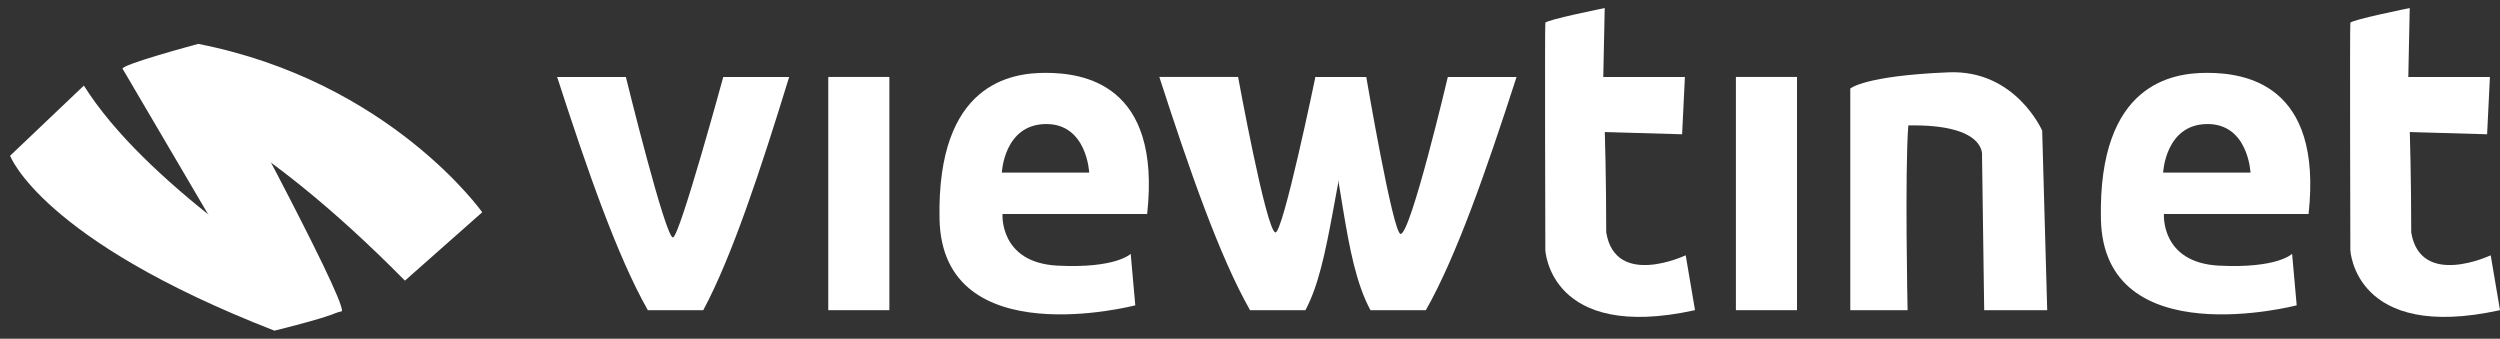 <svg xmlns="http://www.w3.org/2000/svg" width="155" height="21" viewBox="0 0 155 21" fill="none"><rect x="0" y="0" width="155" height="21" fill="#333333" stroke="none"/><path d="M7.613 4.283L14.389 15.816C14.389 15.816 19.124 20.056 21.198 19.294C21.433 18.492 13.088 3.1 13.088 3.1L7.613 4.283Z" fill="white"></path><path d="M7.613 4.283C10.549 6.446 15.87 8.035 25.105 17.4L29.898 13.16C29.898 13.16 24.156 5.046 12.294 2.722C12.294 2.722 7.301 4.053 7.613 4.283Z" fill="url(#paint0_linear_113_1536)"></path><path d="M21.048 19.217C18.113 17.053 9.001 11.362 5.2 5.306L0.627 9.655C0.627 9.655 2.536 14.869 17.014 20.5C17.014 20.5 21.359 19.445 21.047 19.215L21.048 19.217Z" fill="url(#paint1_linear_113_1536)"></path><path d="M44.844 4.773H48.928C47.153 10.553 45.377 15.923 43.601 19.233H40.167C38.266 15.887 36.402 10.518 34.543 4.773H38.804C38.804 4.773 41.29 14.902 41.734 14.719C42.178 14.536 44.842 4.773 44.842 4.773H44.844Z" fill="white"></path><path d="M81.557 4.773L84.488 4.894C82.647 10.908 82.549 16.227 80.936 19.231H77.502C75.601 15.885 73.738 10.515 71.878 4.771H76.762C76.762 4.771 78.498 14.273 79.071 14.411C79.536 14.522 81.555 4.771 81.555 4.771L81.557 4.773Z" fill="white"></path><path d="M84.708 4.773H81.556C83.331 10.553 83.194 15.923 84.969 19.233H88.402C90.303 15.887 92.169 10.518 94.026 4.773H89.765C89.765 4.773 87.461 14.549 86.835 14.504C86.359 14.467 84.709 4.773 84.709 4.773H84.708Z" fill="white"></path><path d="M55.141 4.771H51.353V19.231H55.141V4.771Z" fill="white"></path><path d="M111.414 4.771H107.626V19.231H111.414V4.771Z" fill="white"></path><path d="M71.124 13.267C72.013 5.167 67.128 4.517 64.819 4.517C62.747 4.517 58.074 5.122 58.251 13.586C58.427 22.05 70.388 18.93 70.388 18.93L70.103 15.736C70.103 15.736 69.214 16.651 65.575 16.47C61.936 16.287 62.156 13.267 62.156 13.267H71.123H71.124ZM62.113 10.703C62.113 10.703 62.246 7.728 64.822 7.691C67.397 7.653 67.53 10.703 67.53 10.703H62.114H62.113Z" fill="white"></path><path d="M143.132 13.267C144.018 5.167 139.137 4.517 136.828 4.517C134.755 4.517 130.08 5.122 130.257 13.586C130.434 22.05 142.395 18.93 142.395 18.93L142.11 15.736C142.11 15.736 141.224 16.651 137.582 16.47C133.941 16.287 134.163 13.267 134.163 13.267H143.131H143.132ZM134.114 10.703C134.114 10.703 134.247 7.728 136.823 7.691C139.397 7.653 139.531 10.703 139.531 10.703H134.115H134.114Z" fill="white"></path><path d="M99.492 0.5C99.492 0.5 95.851 1.233 95.811 1.415C95.77 1.596 95.811 15.509 95.811 15.509C95.811 15.509 96.079 21.212 105.091 19.23L104.513 15.828C104.513 15.828 100.164 17.888 99.586 14.41C99.586 11.025 99.498 8.187 99.498 8.187L104.291 8.325L104.464 4.773H99.403L99.492 0.5Z" fill="white"></path><path d="M149.403 0.5C149.403 0.5 145.763 1.233 145.722 1.415C145.682 1.596 145.722 15.509 145.722 15.509C145.722 15.509 145.987 21.212 155 19.23L154.423 15.828C154.423 15.828 150.073 17.888 149.496 14.41C149.496 11.025 149.408 8.187 149.408 8.187L154.201 8.325L154.375 4.773H149.315L149.403 0.5Z" fill="white"></path><path d="M114.718 19.232V5.489C114.718 5.489 115.584 4.695 120.823 4.484C124.964 4.316 126.615 8.097 126.615 8.097L126.927 19.232H123.02L122.886 9.651C122.886 9.651 123.198 7.685 118.315 7.777C118.093 10.66 118.27 19.232 118.27 19.232H114.718Z" fill="white"></path><defs><linearGradient id="paint0_linear_113_1536" x1="7.598" y1="10.06" x2="29.898" y2="10.06" gradientUnits="userSpaceOnUse"><stop offset="1" stop-color="white"></stop></linearGradient><linearGradient id="paint1_linear_113_1536" x1="0.627" y1="12.903" x2="21.063" y2="12.903" gradientUnits="userSpaceOnUse"><stop offset="1" stop-color="white"></stop></linearGradient></defs></svg>